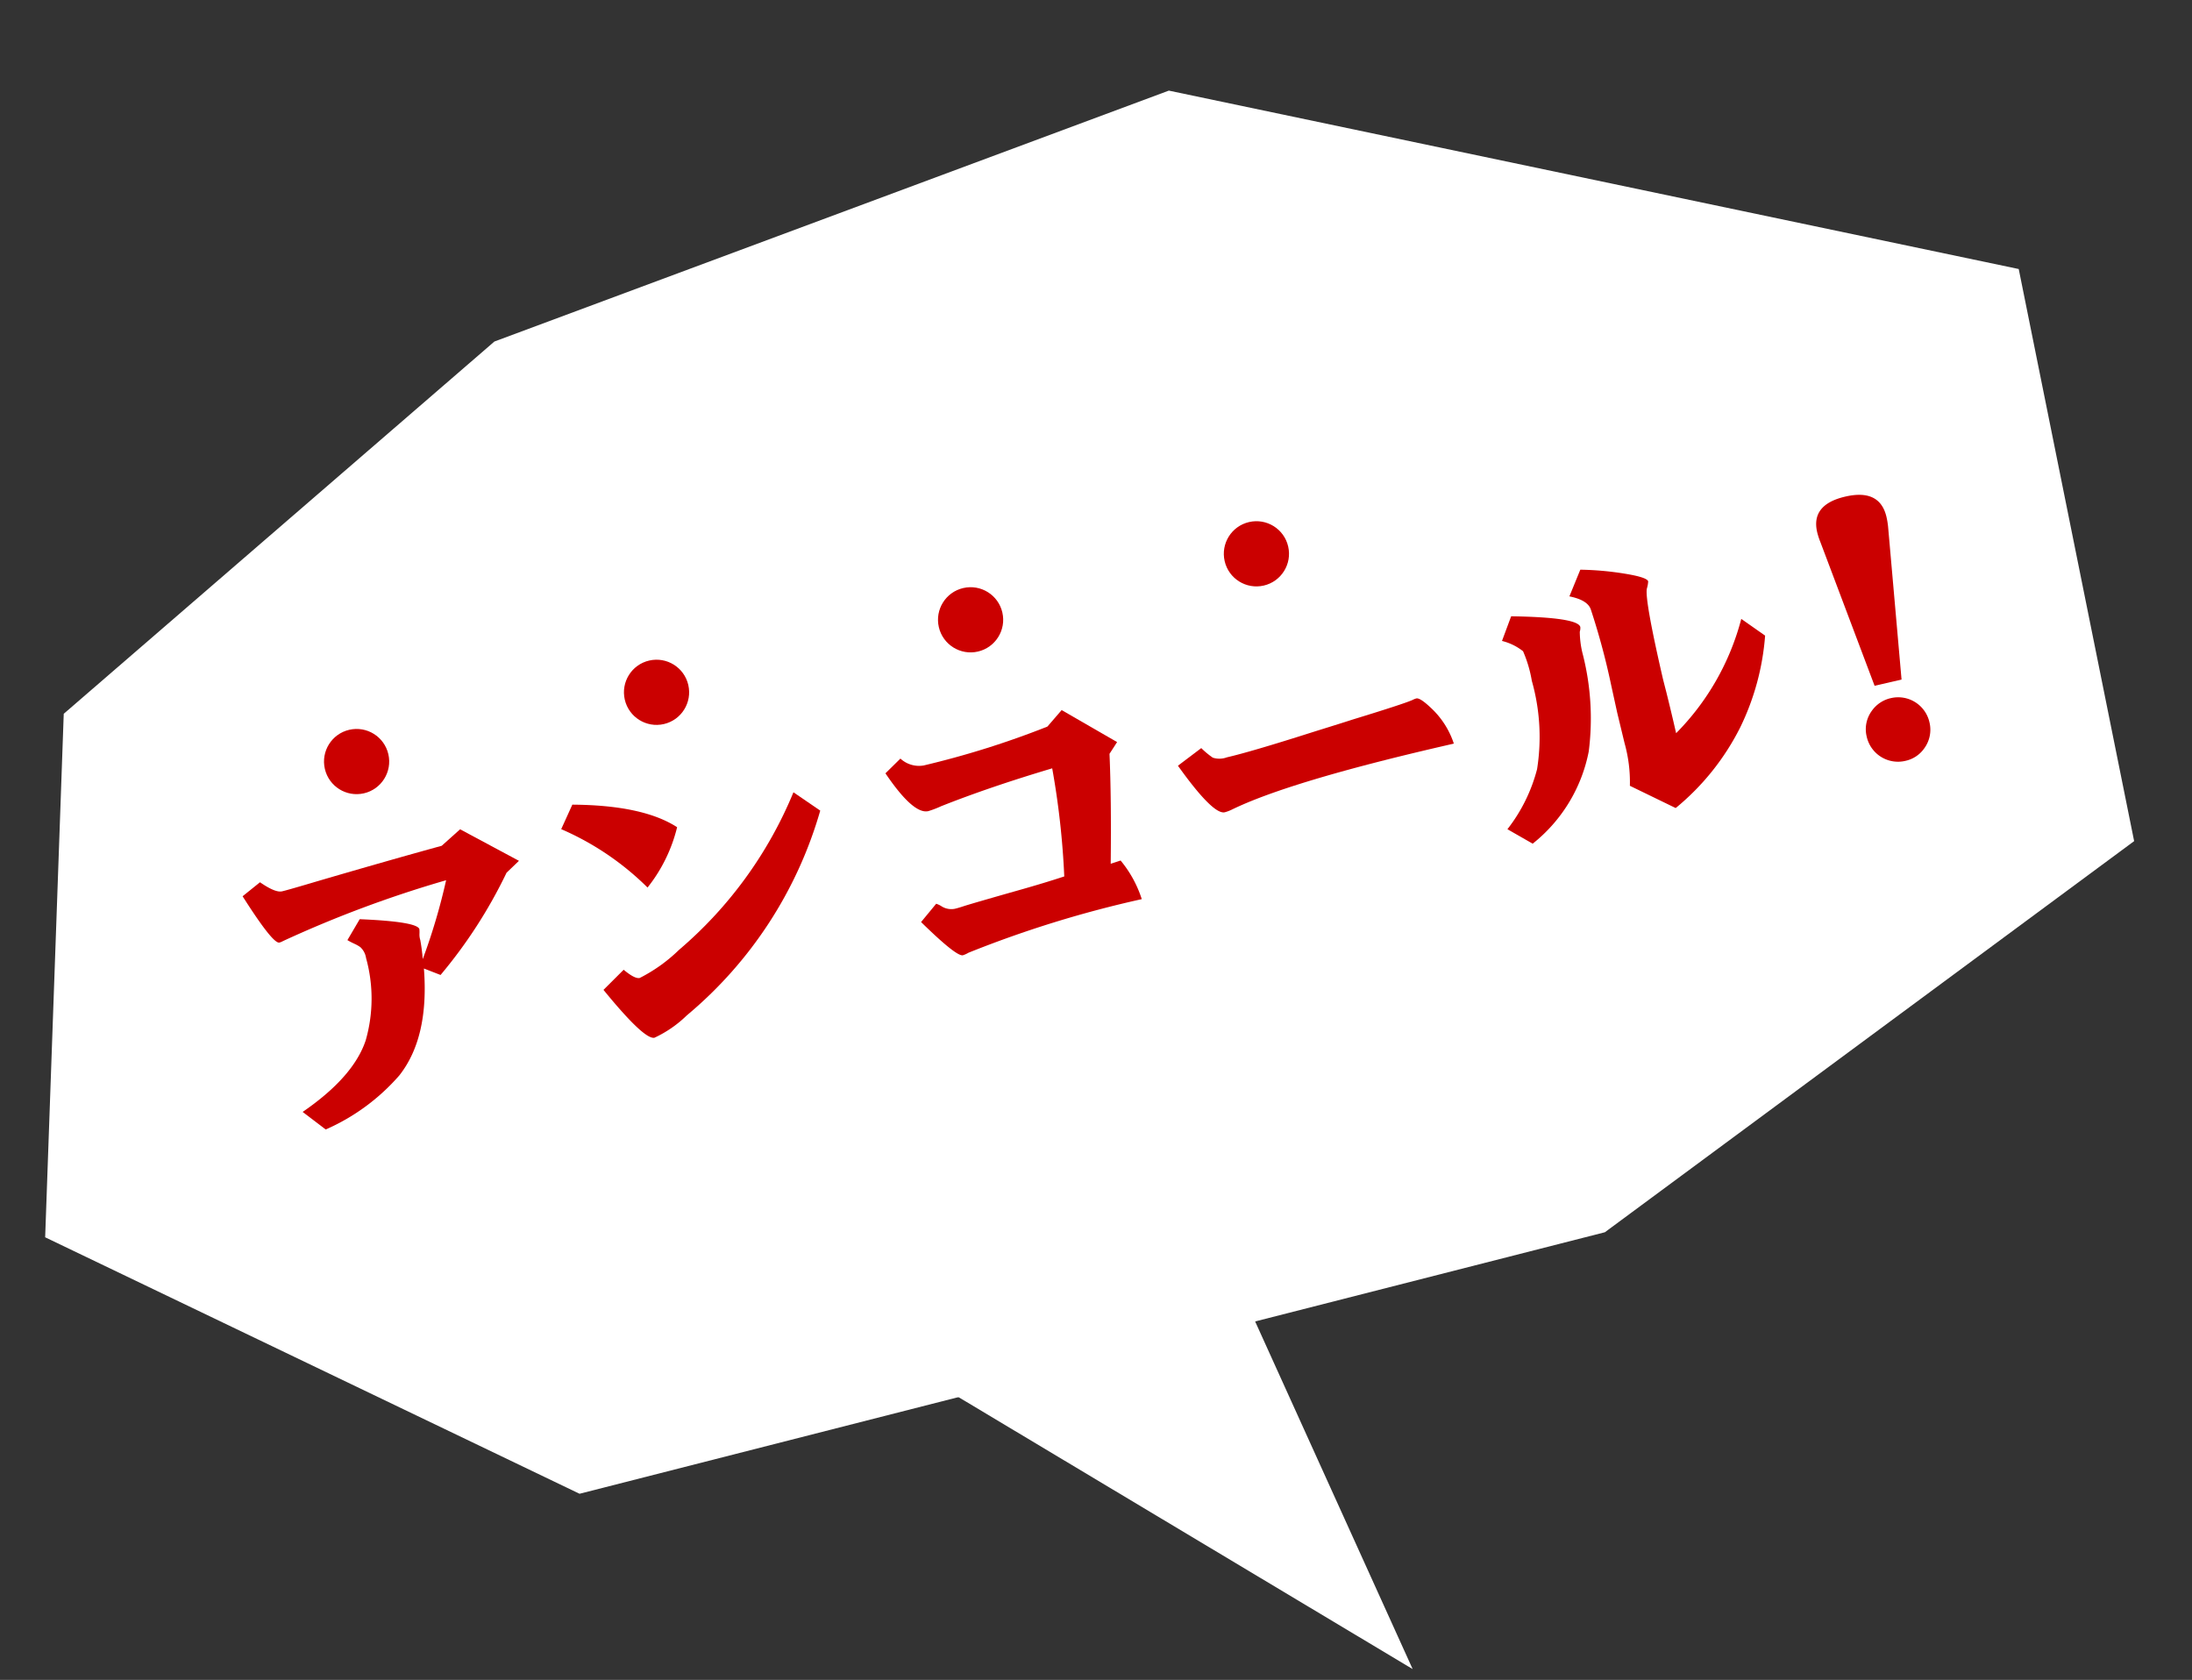 <svg xmlns="http://www.w3.org/2000/svg" width="182.188" height="139.619" viewBox="0 0 182.188 139.619">
  <rect x="0" y="0" width="182.188" height="139.619" fill="#333333" stroke="none"/>
  <g id="グループ_22247" data-name="グループ 22247" transform="translate(-46.372 -11757.417)">
    <g id="グループ_21862" data-name="グループ 21862" transform="matrix(0.891, -0.454, 0.454, 0.891, -4141.083, 11710.316)">
      <path id="パス_84620" data-name="パス 84620" d="M0,59.6,32.963,25.659,86.987,0l71.662,8.615,13.7,46.533L131.358,91.365l-83,29.078L2.253,103.078Z" transform="translate(3719.02 1947.797) rotate(32)" fill="#fff"/>
      <path id="パス_84621" data-name="パス 84621" d="M25.067-18.212,1.7,2.34l52.769-1Z" transform="translate(3724.38 2072.605) rotate(59)" fill="#fff"/>
    </g>
    <g id="グループ_21865" data-name="グループ 21865" transform="translate(-3961.643 9547.002) rotate(-13)">
      <g id="グループ_21864" data-name="グループ 21864" transform="translate(3410.939 3130.086)">
        <g id="グループ_21863" data-name="グループ 21863">
          <path id="パス_89959" data-name="パス 89959" d="M3420,3160.058q4.645,1.28,4.646,1.932a2.744,2.744,0,0,1-.078.365,1.52,1.52,0,0,0-.052.522,15.806,15.806,0,0,1-.157,1.592,50.065,50.065,0,0,0,3.367-5.951,95.833,95.833,0,0,0-14.354,1.879,1.16,1.16,0,0,1-.313.052q-.549,0-2.114-4.437l1.67-.809q1.044,1.148,1.618,1.148.5,0,3-.156,6.316-.365,10.779-.548l1.8-.992,4.176,3.654-1.227.731a40.316,40.316,0,0,1-7.256,7.047l-1.227-.835q-.861,5.69-3.993,8.2a17.31,17.31,0,0,1-6.969,3l-1.54-1.853q4.775-1.879,6.446-4.619a12.6,12.6,0,0,0,1.566-6.656,1.54,1.54,0,0,0-.261-.992,3.014,3.014,0,0,0-.392-.365,5.96,5.96,0,0,1-.522-.444Z" transform="translate(-3410.939 -3153.611)" fill="#cb0000"/>
          <path id="パス_89960" data-name="パス 89960" d="M3502.214,3155q5.715,1.358,8.064,3.785a12.983,12.983,0,0,1-3.523,4.333,23.36,23.36,0,0,0-5.9-6.342Zm19.966,5.116a34.595,34.595,0,0,1-14.642,14.094,9.685,9.685,0,0,1-3.027,1.2q-.862,0-3.237-4.828l2.01-1.253q.73.966,1.148.966a13.272,13.272,0,0,0,3.706-1.54,34.452,34.452,0,0,0,12.214-10.623Z" transform="translate(-3473.792 -3153.853)" fill="#cb0000"/>
          <path id="パス_89961" data-name="パス 89961" d="M3610.9,3163.572l-.835.81q-.679,3.654-1.958,8.926l.862-.078a9.634,9.634,0,0,1,.992,3.523,92.152,92.152,0,0,0-15.034,1.1,2.251,2.251,0,0,1-.5.1q-.549,0-2.767-3.471l1.566-1.2a1.824,1.824,0,0,1,.392.313,1.522,1.522,0,0,0,1.018.444q.313,0,.861-.053,1.07-.078,4.75-.26,2.087-.1,3.862-.261a67.552,67.552,0,0,0,1.044-8.979q-5.429.34-9.708.992a8.252,8.252,0,0,1-1.123.157q-1.279,0-2.767-3.863l1.488-.914a2.276,2.276,0,0,0,1.749.992,74.147,74.147,0,0,0,10.753-.835l1.462-1.07Z" transform="translate(-3537.19 -3157.308)" fill="#cb0000"/>
          <path id="パス_89962" data-name="パス 89962" d="M3672.941,3178.847a6.983,6.983,0,0,0,.757.992,1.8,1.8,0,0,0,1.148.235q2.087,0,7.491-.444,2.792-.209,3.34-.261,4.464-.313,5.272-.47a1.47,1.47,0,0,1,.339-.052q.313,0,.992,1.018a7.075,7.075,0,0,1,1.2,3.34h-.887q-13.181,0-18.348,1.2a3.328,3.328,0,0,1-.6.078q-.992,0-2.923-4.645Z" transform="translate(-3592.528 -3170.521)" fill="#cb0000"/>
          <path id="パス_89963" data-name="パス 89963" d="M3759.718,3156.875q5.4,1.332,5.4,2.167a1.024,1.024,0,0,1-.13.365,7.716,7.716,0,0,0-.183,1.749,21.615,21.615,0,0,1-1.331,8.117,12.954,12.954,0,0,1-6.264,6.42l-1.775-1.644a13.681,13.681,0,0,0,3.523-4.307,17.1,17.1,0,0,0,1.227-7.256,10.511,10.511,0,0,0-.157-2.558,4.592,4.592,0,0,0-1.513-1.227Zm6.446,15.947a11.984,11.984,0,0,0,.366-3.55l-.026-2.584.026-2.349a58.345,58.345,0,0,0-.235-6.551q-.1-.809-1.488-1.436l1.383-1.957a25.34,25.34,0,0,1,3.576,1.174q1.7.7,1.7,1.044a2.49,2.49,0,0,1-.235.548q-.391.809-.391,7.595,0,.157.026,1.148.026,1.515.026,2.714v.81a21.072,21.072,0,0,0,7.413-8.039l1.618,1.8a20.983,20.983,0,0,1-3.732,6.968,20.649,20.649,0,0,1-6.733,5.324Z" transform="translate(-3651.744 -3153.43)" fill="#cb0000"/>
          <path id="パス_89964" data-name="パス 89964" d="M3861.307,3167.055h-2.3l-1.7-12.632a6.116,6.116,0,0,1-.078-.887q0-2.349,2.949-2.349t2.949,2.427a6.587,6.587,0,0,1-.052.809Zm-1.175,1.305a2.664,2.664,0,0,1,2.636,2.662,2.612,2.612,0,0,1-.887,2.01,2.573,2.573,0,0,1-1.775.679,2.664,2.664,0,0,1-2.688-2.688,2.579,2.579,0,0,1,.887-1.983A2.639,2.639,0,0,1,3860.132,3168.36Z" transform="translate(-3722.9 -3151.187)" fill="#cb0000"/>
        </g>
      </g>
      <circle id="楕円形_1862" data-name="楕円形 1862" cx="2.709" cy="2.709" r="2.709" transform="translate(3419.987 3121)" fill="#cb0000"/>
      <circle id="楕円形_1863" data-name="楕円形 1863" cx="2.709" cy="2.709" r="2.709" transform="translate(3445.572 3121)" fill="#cb0000"/>
      <circle id="楕円形_1864" data-name="楕円形 1864" cx="2.709" cy="2.709" r="2.709" transform="translate(3472.361 3121)" fill="#cb0000"/>
      <circle id="楕円形_1865" data-name="楕円形 1865" cx="2.709" cy="2.709" r="2.709" transform="translate(3496.742 3121)" fill="#cb0000"/>
    </g>
  </g>
</svg>
